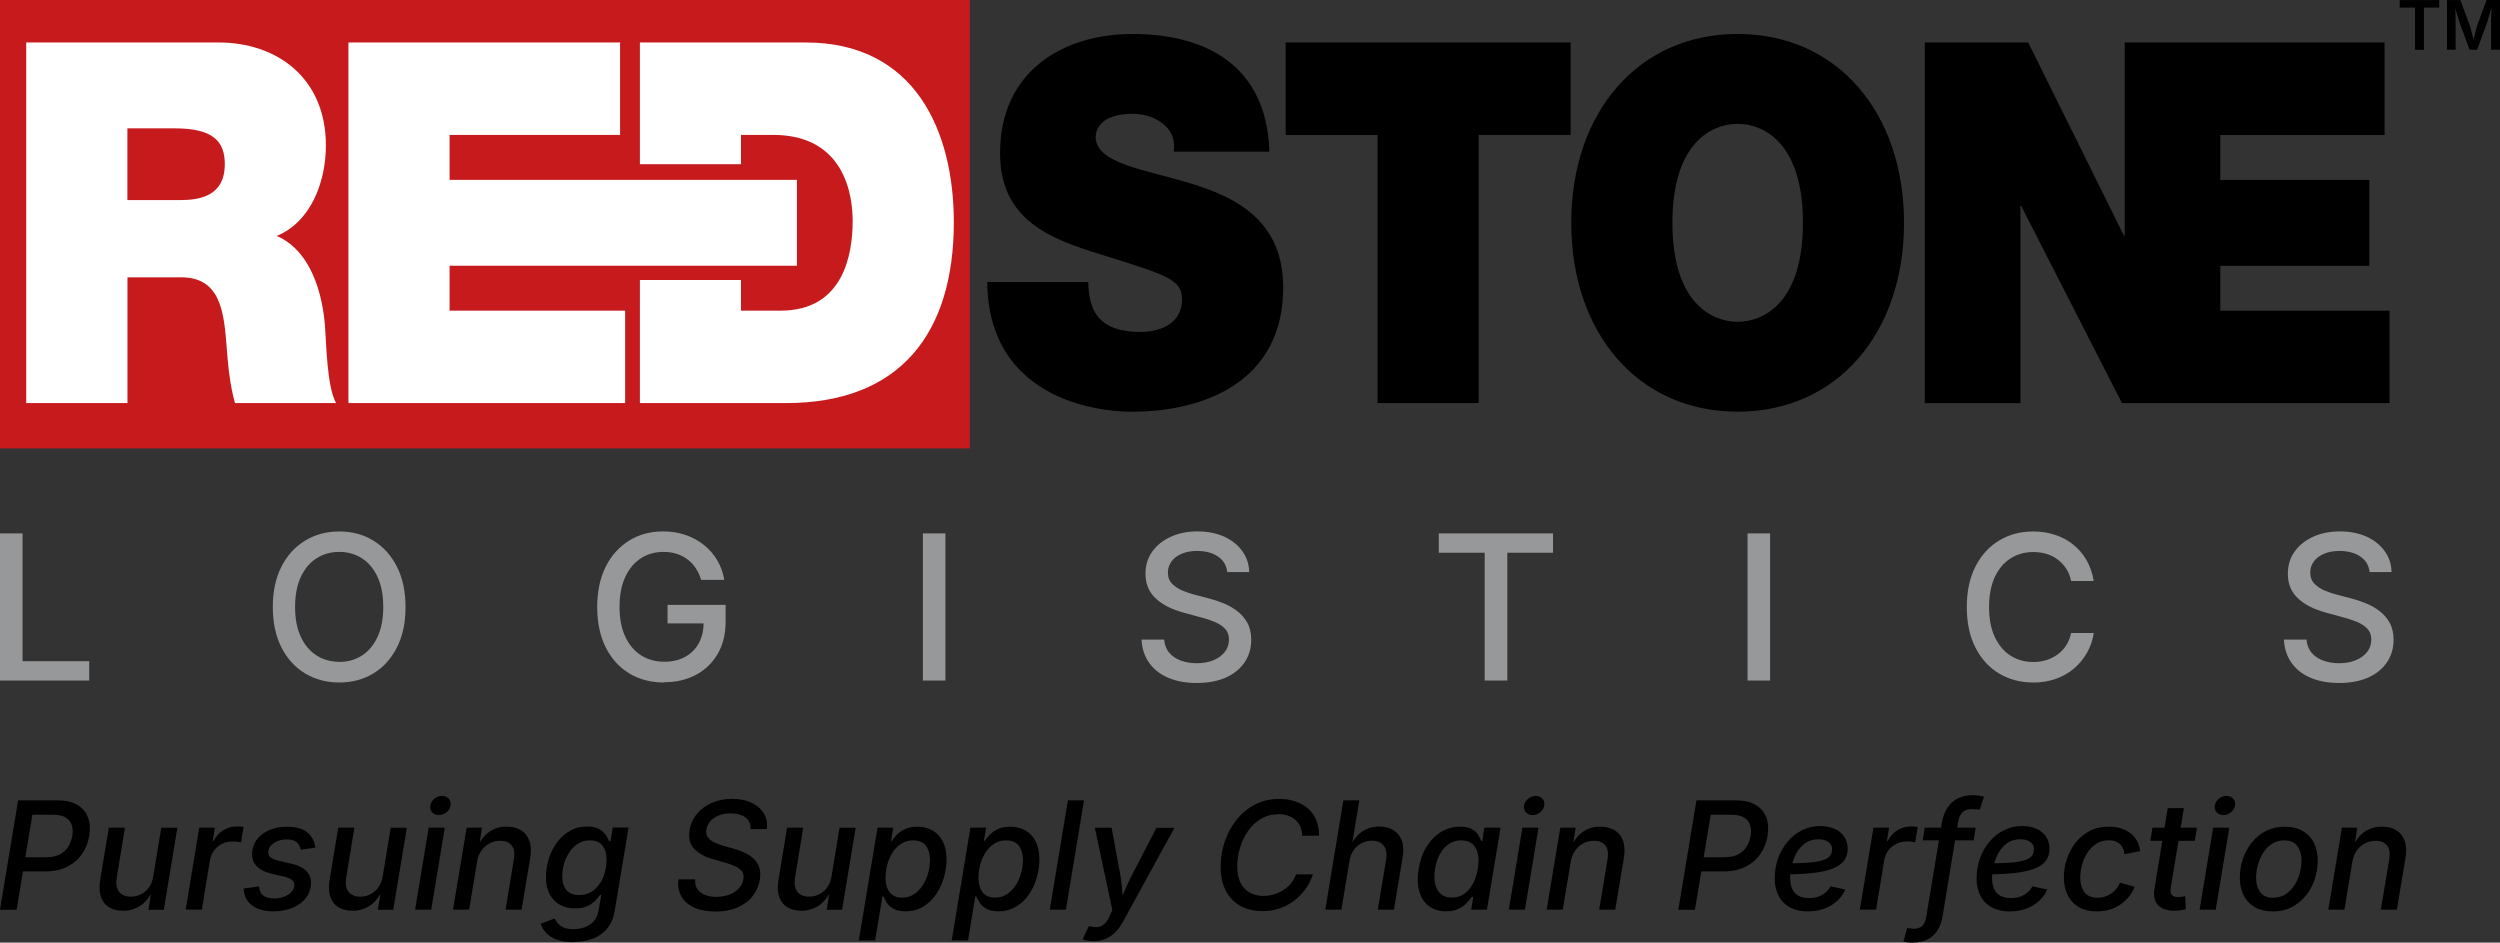 <?xml version="1.0" encoding="UTF-8"?>
<svg xmlns="http://www.w3.org/2000/svg" viewbox="0 0 366 138" width="366" height="138">
  <rect width="100%" height="100%" fill="#333333" stroke="none"/>
  <defs></defs>
  <g transform="matrix(1,0,0,1,0,0)">
    <g>
      <g>
        <g transform="matrix(1,0,0,1,-776,-469.6)">
          <path d="M1.97,1.1C1.97,1.1 143.96,1.1 143.96,1.1 C143.96,1.1 143.96,66.75 143.96,66.75 C143.96,66.75 1.97,66.75 1.97,66.75 C1.97,66.75 1.97,1.1 1.97,1.1 Z" transform="matrix(1,0,0,1,774.03,468.5)" fill="#c61a1d"></path>
          <path d="M161.29,42.37C161.29,43.7 161.49,44.88 161.83,45.85 C162.91,49.03 166.14,49.7 168.9,49.7 C171.32,49.7 175.02,48.81 175.02,44.89 C175.02,42.15 172.93,41.41 164.66,38.83 C157.06,36.46 148.38,34.17 148.38,23.52 C148.38,11.32 157.87,6.07 167.76,6.07 C178.19,6.07 187.41,10.43 187.81,23.3 C187.81,23.3 173.81,23.3 173.81,23.3 C174.08,21.3 173.27,19.97 172.06,19.09 C170.85,18.13 169.17,17.76 167.69,17.76 C165.67,17.76 162.37,18.35 162.37,21.31 C162.64,25.08 169.5,25.89 176.3,27.96 C183.1,30.03 189.83,33.51 189.83,43.19 C189.83,56.94 178.32,61.38 167.63,61.38 C162.18,61.38 146.64,59.24 146.5,42.38 C146.5,42.38 161.3,42.38 161.3,42.38 C161.3,42.38 161.29,42.37 161.29,42.37 ZM203.65,20.86C203.65,20.86 190.19,20.86 190.19,20.86 C190.19,20.86 190.19,7.32 190.19,7.32 C190.19,7.32 231.91,7.32 231.91,7.32 C231.91,7.32 231.91,20.85 231.91,20.85 C231.91,20.85 218.45,20.85 218.45,20.85 C218.45,20.85 218.45,60.11 218.45,60.11 C218.45,60.11 203.65,60.11 203.65,60.11 C203.65,60.11 203.65,20.86 203.65,20.86 C203.65,20.86 203.65,20.86 203.65,20.86 ZM256.36,6.07C270.96,6.07 280.72,17.61 280.72,33.72 C280.72,49.83 270.96,61.37 256.36,61.37 C241.76,61.37 232,49.83 232,33.72 C232,17.61 241.76,6.07 256.36,6.07 C256.36,6.07 256.36,6.07 256.36,6.07 ZM256.36,48.21C260.13,48.21 265.92,45.47 265.92,33.72 C265.92,21.97 260.13,19.23 256.36,19.23 C252.59,19.23 246.81,21.97 246.81,33.72 C246.81,45.47 252.6,48.21 256.36,48.21 C256.36,48.21 256.36,48.21 256.36,48.21 ZM327.02,46.59C327.02,46.59 327.02,40.01 327.02,40.01 C327.02,40.01 348.84,40.01 348.84,40.01 C348.84,40.01 348.84,27.44 348.84,27.44 C348.84,27.44 327.02,27.44 327.02,27.44 C327.02,27.44 327.02,20.86 327.02,20.86 C327.02,20.86 351.07,20.86 351.07,20.86 C351.07,20.86 351.07,7.32 351.07,7.32 C351.07,7.32 313.03,7.32 313.03,7.32 C313.03,7.32 313.03,35.57 313.03,35.57 C313.03,35.57 312.9,35.57 312.9,35.57 C312.9,35.57 298.9,7.32 298.9,7.32 C298.9,7.32 283.76,7.32 283.76,7.32 C283.76,7.32 283.76,60.12 283.76,60.12 C283.76,60.12 297.76,60.12 297.76,60.12 C297.76,60.12 297.76,31.28 297.76,31.28 C297.76,31.28 297.89,31.28 297.89,31.28 C297.89,31.28 312.63,60.12 312.63,60.12 C312.63,60.12 351.8,60.12 351.8,60.12 C351.8,60.12 351.8,46.59 351.8,46.59 C351.8,46.59 327.03,46.59 327.03,46.59 C327.03,46.59 327.02,46.59 327.02,46.59 Z" transform="matrix(1,0,0,1,774.03,468.5)" fill="#000000"></path>
          <path d="M5.81,7.32C5.81,7.32 34,7.32 34,7.32 C42.41,7.32 49.68,12.42 49.68,22.4 C49.68,27.87 47.39,33.64 42.48,35.64 C46.52,37.34 49.01,42.22 49.55,48.8 C49.75,51.39 49.82,57.67 51.17,60.11 C51.17,60.11 36.37,60.11 36.37,60.11 C35.63,57.45 35.36,54.71 35.16,51.98 C34.76,46.95 34.35,41.7 28.5,41.7 C28.5,41.7 20.63,41.7 20.63,41.7 C20.63,41.7 20.63,60.11 20.63,60.11 C20.63,60.11 5.81,60.11 5.81,60.11 C5.81,60.11 5.81,7.32 5.81,7.32 C5.81,7.32 5.81,7.32 5.81,7.32 ZM20.61,30.39C20.61,30.39 28.35,30.39 28.35,30.39 C31.11,30.39 34.88,29.87 34.88,25.14 C34.88,21.81 33.2,19.89 27.55,19.89 C27.55,19.89 20.62,19.89 20.62,19.89 C20.62,19.89 20.62,30.39 20.62,30.39 C20.62,30.39 20.61,30.39 20.61,30.39 ZM119.94,7.32C119.94,7.32 95.65,7.32 95.65,7.32 C95.65,7.32 95.65,25.14 95.65,25.14 C95.65,25.14 110.45,25.14 110.45,25.14 C110.45,25.14 110.45,20.85 110.45,20.85 C110.45,20.85 115.16,20.85 115.16,20.85 C125.86,20.85 126.8,30.09 126.8,33.42 C126.8,38.37 125.45,46.58 116.24,46.58 C116.24,46.58 110.45,46.58 110.45,46.58 C110.45,46.58 110.45,42.09 110.45,42.09 C110.45,42.09 95.65,42.09 95.65,42.09 C95.65,42.09 95.65,60.11 95.65,60.11 C95.65,60.11 117.05,60.11 117.05,60.11 C133.8,60.11 141.61,49.83 141.61,33.64 C141.61,20.33 135.96,7.32 119.94,7.32 C119.94,7.32 119.94,7.32 119.94,7.32 ZM52.98,7.32C52.98,7.32 92.75,7.32 92.75,7.32 C92.75,7.32 92.75,20.85 92.75,20.85 C92.75,20.85 67.79,20.85 67.79,20.85 C67.79,20.85 67.79,27.43 67.79,27.43 C67.79,27.43 118.64,27.43 118.64,27.43 C118.64,27.43 118.64,40 118.64,40 C118.64,40 67.79,40 67.79,40 C67.79,40 67.79,46.58 67.79,46.58 C67.79,46.58 93.49,46.58 93.49,46.58 C93.49,46.58 93.49,60.11 93.49,60.11 C93.49,60.11 52.98,60.11 52.98,60.11 C52.98,60.11 52.98,7.32 52.98,7.32 C52.98,7.32 52.98,7.32 52.98,7.32 Z" transform="matrix(1,0,0,1,774.03,468.5)" fill="#ffffff"></path>
          <g transform="matrix(1,0,0,1,-0.311,0)">
            <path d="M2.39,100.58C2.39,100.58 2.39,79.04 2.39,79.04 C2.39,79.04 5.69,79.04 5.69,79.04 C5.69,79.04 5.69,97.75 5.69,97.75 C5.69,97.75 15.45,97.75 15.45,97.75 C15.45,97.75 15.45,100.58 15.45,100.58 C15.45,100.58 2.39,100.58 2.39,100.58 C2.39,100.58 2.39,100.58 2.39,100.58 Z" transform="matrix(1,0,0,1,773.921,468.648)" fill="#979899"></path>
            <path d="M52.06,100.87C50.2,100.87 48.54,100.43 47.07,99.55 C45.6,98.67 44.44,97.4 43.6,95.75 C42.76,94.1 42.33,92.12 42.33,89.83 C42.33,87.54 42.75,85.55 43.6,83.9 C44.44,82.25 45.6,80.98 47.07,80.09 C48.54,79.2 50.2,78.76 52.06,78.76 C53.92,78.76 55.58,79.2 57.04,80.09 C58.5,80.98 59.65,82.25 60.49,83.9 C61.33,85.55 61.76,87.53 61.76,89.83 C61.76,92.13 61.34,94.1 60.49,95.75 C59.65,97.4 58.5,98.67 57.04,99.55 C55.58,100.43 53.92,100.87 52.06,100.87 C52.06,100.87 52.06,100.87 52.06,100.87 ZM52.06,97.86C53.28,97.86 54.38,97.55 55.35,96.94 C56.32,96.33 57.08,95.42 57.65,94.22 C58.21,93.02 58.5,91.55 58.5,89.82 C58.5,88.09 58.22,86.59 57.65,85.39 C57.09,84.19 56.32,83.28 55.35,82.67 C54.38,82.06 53.29,81.75 52.06,81.75 C50.83,81.75 49.72,82.06 48.75,82.67 C47.78,83.29 47.01,84.19 46.44,85.39 C45.88,86.59 45.59,88.06 45.59,89.81 C45.59,91.56 45.87,93.01 46.44,94.2 C47,95.4 47.77,96.3 48.75,96.92 C49.72,97.54 50.83,97.84 52.06,97.84 C52.06,97.84 52.06,97.86 52.06,97.86 Z" transform="matrix(1,0,0,1,773.921,468.648)" fill="#979899"></path>
            <path d="M99.62,100.87C97.67,100.87 95.97,100.42 94.5,99.53 C93.03,98.63 91.88,97.36 91.06,95.71 C90.24,94.06 89.82,92.1 89.82,89.83 C89.82,87.56 90.24,85.56 91.07,83.91 C91.9,82.26 93.05,80.99 94.5,80.09 C95.95,79.19 97.61,78.75 99.47,78.75 C100.63,78.75 101.71,78.92 102.72,79.26 C103.73,79.6 104.63,80.09 105.42,80.72 C106.22,81.35 106.87,82.1 107.39,82.97 C107.91,83.84 108.25,84.8 108.42,85.84 C108.42,85.84 105.04,85.84 105.04,85.84 C104.85,85.21 104.58,84.65 104.25,84.14 C103.91,83.63 103.51,83.2 103.04,82.85 C102.57,82.49 102.04,82.22 101.45,82.03 C100.86,81.84 100.21,81.75 99.51,81.75 C98.3,81.75 97.2,82.06 96.24,82.67 C95.27,83.29 94.51,84.19 93.94,85.39 C93.38,86.59 93.09,88.06 93.09,89.79 C93.09,91.52 93.37,92.99 93.94,94.18 C94.5,95.38 95.28,96.28 96.26,96.9 C97.24,97.52 98.37,97.83 99.64,97.83 C100.8,97.83 101.81,97.6 102.67,97.13 C103.53,96.66 104.2,96 104.68,95.14 C105.16,94.28 105.4,93.26 105.4,92.08 C105.4,92.08 106.25,92.22 106.25,92.22 C106.25,92.22 100.12,92.22 100.12,92.22 C100.12,92.22 100.12,89.5 100.12,89.5 C100.12,89.5 108.62,89.5 108.62,89.5 C108.62,89.5 108.62,91.97 108.62,91.97 C108.62,93.78 108.23,95.35 107.46,96.68 C106.68,98.01 105.62,99.03 104.27,99.75 C102.92,100.47 101.37,100.83 99.63,100.83 C99.63,100.83 99.62,100.87 99.62,100.87 Z" transform="matrix(1,0,0,1,773.921,468.648)" fill="#979899"></path>
            <path d="M140.8,79.04C140.8,79.04 140.8,100.58 140.8,100.58 C140.8,100.58 137.5,100.58 137.5,100.58 C137.5,100.58 137.5,79.04 137.5,79.04 C137.5,79.04 140.8,79.04 140.8,79.04 C140.8,79.04 140.8,79.04 140.8,79.04 Z" transform="matrix(1,0,0,1,773.921,468.648)" fill="#979899"></path>
            <path d="M177.59,100.94C175.98,100.94 174.58,100.68 173.4,100.17 C172.21,99.66 171.29,98.93 170.62,97.98 C169.95,97.03 169.58,95.9 169.51,94.59 C169.51,94.59 172.82,94.59 172.82,94.59 C172.89,95.37 173.14,96.02 173.58,96.53 C174.02,97.04 174.59,97.42 175.29,97.67 C175.99,97.92 176.75,98.05 177.57,98.05 C178.49,98.05 179.3,97.91 180.01,97.62 C180.72,97.33 181.28,96.93 181.69,96.41 C182.1,95.89 182.31,95.28 182.31,94.58 C182.31,93.95 182.13,93.44 181.77,93.04 C181.41,92.64 180.92,92.31 180.31,92.04 C179.7,91.78 179,91.54 178.22,91.34 C178.22,91.34 175.7,90.65 175.7,90.65 C173.94,90.18 172.56,89.48 171.57,88.55 C170.58,87.62 170.09,86.43 170.09,84.95 C170.09,83.71 170.42,82.62 171.09,81.69 C171.76,80.76 172.67,80.04 173.82,79.52 C174.97,79 176.27,78.75 177.72,78.75 C179.17,78.75 180.49,79.01 181.62,79.52 C182.74,80.04 183.62,80.74 184.27,81.64 C184.91,82.54 185.25,83.56 185.27,84.7 C185.27,84.7 182.06,84.7 182.06,84.7 C181.95,83.72 181.5,82.96 180.69,82.42 C179.89,81.88 178.87,81.61 177.65,81.61 C176.78,81.61 176.03,81.75 175.39,82.02 C174.75,82.29 174.25,82.66 173.9,83.14 C173.55,83.62 173.37,84.16 173.37,84.77 C173.37,85.45 173.58,86.01 174,86.43 C174.42,86.85 174.93,87.18 175.53,87.43 C176.13,87.68 176.71,87.87 177.26,88.01 C177.26,88.01 179.36,88.56 179.36,88.56 C180.04,88.73 180.75,88.97 181.48,89.26 C182.21,89.55 182.88,89.93 183.5,90.4 C184.12,90.87 184.62,91.45 185,92.13 C185.38,92.82 185.57,93.65 185.57,94.62 C185.57,95.83 185.26,96.92 184.63,97.87 C184,98.82 183.1,99.57 181.91,100.12 C180.72,100.66 179.28,100.94 177.6,100.94 C177.6,100.94 177.59,100.94 177.59,100.94 Z" transform="matrix(1,0,0,1,773.921,468.648)" fill="#979899"></path>
            <path d="M213.03,81.87C213.03,81.87 213.03,79.04 213.03,79.04 C213.03,79.04 229.75,79.04 229.75,79.04 C229.75,79.04 229.75,81.87 229.75,81.87 C229.75,81.87 223.06,81.87 223.06,81.87 C223.06,81.87 223.06,100.58 223.06,100.58 C223.06,100.58 219.75,100.58 219.75,100.58 C219.75,100.58 219.75,81.87 219.75,81.87 C219.75,81.87 213.03,81.87 213.03,81.87 C213.03,81.87 213.03,81.87 213.03,81.87 Z" transform="matrix(1,0,0,1,773.921,468.648)" fill="#979899"></path>
            <path d="M261.53,79.04C261.53,79.04 261.53,100.58 261.53,100.58 C261.53,100.58 258.23,100.58 258.23,100.58 C258.23,100.58 258.23,79.04 258.23,79.04 C258.23,79.04 261.53,79.04 261.53,79.04 C261.53,79.04 261.53,79.04 261.53,79.04 Z" transform="matrix(1,0,0,1,773.921,468.648)" fill="#979899"></path>
            <path d="M300.04,100.87C298.18,100.87 296.52,100.43 295.05,99.55 C293.58,98.67 292.43,97.4 291.59,95.75 C290.75,94.1 290.33,92.12 290.33,89.83 C290.33,87.54 290.75,85.55 291.59,83.9 C292.43,82.25 293.58,80.98 295.05,80.09 C296.51,79.2 298.18,78.76 300.04,78.76 C301.18,78.76 302.24,78.92 303.24,79.25 C304.24,79.58 305.13,80.05 305.91,80.68 C306.7,81.31 307.35,82.07 307.86,82.96 C308.37,83.85 308.73,84.87 308.91,86.01 C308.91,86.01 305.6,86.01 305.6,86.01 C305.46,85.33 305.23,84.72 304.88,84.2 C304.53,83.68 304.12,83.23 303.63,82.86 C303.14,82.49 302.59,82.22 301.98,82.04 C301.37,81.86 300.73,81.77 300.06,81.77 C298.83,81.77 297.72,82.08 296.74,82.7 C295.76,83.32 294.99,84.23 294.43,85.43 C293.87,86.63 293.59,88.1 293.59,89.83 C293.59,91.56 293.87,93.03 294.44,94.23 C295.01,95.43 295.78,96.34 296.75,96.95 C297.72,97.56 298.82,97.87 300.05,97.87 C300.72,97.87 301.36,97.78 301.97,97.59 C302.57,97.4 303.12,97.13 303.62,96.77 C304.12,96.41 304.54,95.96 304.88,95.43 C305.22,94.9 305.46,94.3 305.6,93.62 C305.6,93.62 308.92,93.62 308.92,93.62 C308.76,94.68 308.42,95.65 307.92,96.53 C307.42,97.41 306.78,98.18 306,98.84 C305.22,99.5 304.33,100 303.32,100.35 C302.31,100.7 301.22,100.88 300.03,100.88 C300.03,100.88 300.04,100.87 300.04,100.87 Z" transform="matrix(1,0,0,1,773.921,468.648)" fill="#979899"></path>
            <path d="M344.83,100.94C343.22,100.94 341.82,100.68 340.64,100.17 C339.45,99.66 338.53,98.93 337.86,97.98 C337.19,97.03 336.82,95.9 336.75,94.59 C336.75,94.59 340.06,94.59 340.06,94.59 C340.13,95.37 340.38,96.02 340.82,96.53 C341.26,97.04 341.83,97.42 342.53,97.67 C343.23,97.92 343.99,98.05 344.81,98.05 C345.73,98.05 346.54,97.91 347.25,97.62 C347.96,97.33 348.52,96.93 348.93,96.41 C349.34,95.89 349.55,95.28 349.55,94.58 C349.55,93.95 349.37,93.44 349.01,93.04 C348.65,92.64 348.16,92.31 347.55,92.04 C346.94,91.78 346.24,91.54 345.46,91.34 C345.46,91.34 342.94,90.65 342.94,90.65 C341.18,90.18 339.8,89.48 338.81,88.55 C337.82,87.62 337.33,86.43 337.33,84.95 C337.33,83.71 337.66,82.62 338.33,81.69 C339,80.76 339.91,80.04 341.06,79.52 C342.21,79 343.51,78.75 344.96,78.75 C346.41,78.75 347.73,79.01 348.86,79.52 C349.98,80.04 350.86,80.74 351.51,81.64 C352.15,82.54 352.49,83.56 352.51,84.7 C352.51,84.7 349.3,84.7 349.3,84.7 C349.19,83.72 348.74,82.96 347.93,82.42 C347.13,81.88 346.11,81.61 344.89,81.61 C344.02,81.61 343.27,81.75 342.63,82.02 C341.99,82.29 341.49,82.66 341.14,83.14 C340.79,83.62 340.61,84.16 340.61,84.77 C340.61,85.45 340.82,86.01 341.24,86.43 C341.66,86.85 342.17,87.18 342.77,87.43 C343.37,87.68 343.95,87.87 344.5,88.01 C344.5,88.01 346.6,88.56 346.6,88.56 C347.28,88.73 347.99,88.97 348.72,89.26 C349.45,89.55 350.12,89.93 350.74,90.4 C351.36,90.87 351.86,91.45 352.24,92.13 C352.62,92.82 352.81,93.65 352.81,94.62 C352.81,95.83 352.5,96.92 351.87,97.87 C351.24,98.82 350.34,99.57 349.15,100.12 C347.96,100.66 346.52,100.94 344.83,100.94 C344.83,100.94 344.83,100.94 344.83,100.94 Z" transform="matrix(1,0,0,1,773.921,468.648)" fill="#979899"></path>
          </g>
          <g transform="matrix(1,0,0,1,1.269,-0.048)">
            <path d="M0.81,134.18C0.81,134.18 3.46,118.17 3.46,118.17 C3.46,118.17 9.19,118.17 9.19,118.17 C10.41,118.17 11.4,118.4 12.15,118.85 C12.9,119.3 13.41,119.92 13.7,120.7 C13.98,121.48 14.04,122.37 13.88,123.35 C13.72,124.34 13.37,125.23 12.83,126.01 C12.29,126.79 11.57,127.42 10.67,127.88 C9.77,128.34 8.7,128.57 7.46,128.57 C7.46,128.57 3.54,128.57 3.54,128.57 C3.54,128.57 3.88,126.5 3.88,126.5 C3.88,126.5 7.55,126.5 7.55,126.5 C8.35,126.5 9.02,126.36 9.55,126.09 C10.08,125.81 10.5,125.44 10.8,124.96 C11.1,124.48 11.3,123.95 11.39,123.37 C11.49,122.78 11.47,122.25 11.31,121.78 C11.15,121.31 10.86,120.95 10.42,120.68 C9.98,120.41 9.35,120.28 8.55,120.28 C8.55,120.28 5.55,120.28 5.55,120.28 C5.55,120.28 3.24,134.19 3.24,134.19 C3.24,134.19 0.81,134.19 0.81,134.19 C0.81,134.19 0.81,134.18 0.81,134.18 Z" transform="matrix(1,0,0,1,773.921,468.648)" fill="#000000"></path>
            <path d="M18.82,134.33C18.01,134.33 17.33,134.16 16.77,133.82 C16.21,133.48 15.82,132.97 15.58,132.3 C15.35,131.63 15.31,130.79 15.48,129.8 C15.48,129.8 16.74,122.17 16.74,122.17 C16.74,122.17 19.1,122.17 19.1,122.17 C19.1,122.17 17.9,129.51 17.9,129.51 C17.76,130.37 17.87,131.04 18.23,131.53 C18.6,132.02 19.17,132.27 19.96,132.27 C20.49,132.27 20.98,132.16 21.44,131.93 C21.9,131.7 22.29,131.36 22.61,130.92 C22.93,130.48 23.15,129.93 23.25,129.29 C23.25,129.29 24.42,122.18 24.42,122.18 C24.42,122.18 26.78,122.18 26.78,122.18 C26.78,122.18 24.79,134.19 24.79,134.19 C24.79,134.19 22.54,134.19 22.54,134.19 C22.54,134.19 23.01,131.25 23.01,131.25 C23.01,131.25 23.25,131.25 23.25,131.25 C22.72,132.34 22.08,133.13 21.33,133.61 C20.58,134.1 19.74,134.34 18.82,134.34 C18.82,134.34 18.82,134.33 18.82,134.33 Z" transform="matrix(1,0,0,1,773.921,468.648)" fill="#000000"></path>
            <path d="M27.99,134.18C27.99,134.18 29.98,122.17 29.98,122.17 C29.98,122.17 32.27,122.17 32.27,122.17 C32.27,122.17 31.96,124.1 31.96,124.1 C31.96,124.1 32.09,124.1 32.09,124.1 C32.41,123.44 32.88,122.93 33.5,122.55 C34.12,122.17 34.77,121.99 35.48,121.99 C35.63,121.99 35.8,121.99 35.99,122.01 C36.18,122.02 36.34,122.04 36.47,122.06 C36.47,122.06 36.09,124.32 36.09,124.32 C35.98,124.29 35.81,124.26 35.57,124.23 C35.33,124.2 35.1,124.19 34.87,124.19 C34.32,124.19 33.81,124.3 33.34,124.53 C32.87,124.76 32.48,125.08 32.17,125.48 C31.86,125.88 31.66,126.35 31.56,126.88 C31.56,126.88 30.36,134.17 30.36,134.17 C30.36,134.17 28,134.17 28,134.17 C28,134.17 27.99,134.18 27.99,134.18 Z" transform="matrix(1,0,0,1,773.921,468.648)" fill="#000000"></path>
            <path d="M40.89,134.43C40.03,134.43 39.28,134.31 38.65,134.06 C38.01,133.81 37.51,133.46 37.14,133 C36.77,132.54 36.56,131.98 36.5,131.32 C36.5,131.28 36.49,131.24 36.48,131.2 C36.48,131.16 36.48,131.12 36.48,131.08 C36.48,131.08 38.73,130.77 38.73,130.77 C38.79,131.4 39,131.85 39.38,132.12 C39.76,132.39 40.28,132.53 40.96,132.53 C41.48,132.53 41.94,132.45 42.37,132.29 C42.79,132.13 43.14,131.92 43.41,131.66 C43.68,131.4 43.84,131.1 43.89,130.76 C43.93,130.42 43.85,130.13 43.63,129.9 C43.41,129.67 43.03,129.49 42.5,129.36 C42.5,129.36 40.56,128.91 40.56,128.91 C39.51,128.66 38.76,128.25 38.28,127.69 C37.81,127.13 37.63,126.42 37.75,125.56 C37.84,124.84 38.13,124.21 38.6,123.68 C39.07,123.15 39.68,122.74 40.41,122.46 C41.15,122.17 41.95,122.03 42.83,122.03 C44.07,122.03 45.02,122.28 45.68,122.78 C46.34,123.28 46.75,123.93 46.91,124.72 C46.93,124.78 46.95,124.84 46.96,124.9 C46.97,124.96 46.98,125.03 46.98,125.09 C46.98,125.09 44.84,125.4 44.84,125.4 C44.76,124.98 44.57,124.62 44.28,124.33 C43.98,124.04 43.49,123.89 42.8,123.89 C42.36,123.89 41.94,123.96 41.54,124.1 C41.15,124.24 40.82,124.44 40.56,124.7 C40.3,124.95 40.15,125.25 40.1,125.59 C40.04,125.96 40.13,126.26 40.37,126.48 C40.61,126.7 41.03,126.88 41.65,127.03 C41.65,127.03 43.51,127.46 43.51,127.46 C44.56,127.7 45.31,128.1 45.78,128.65 C46.25,129.2 46.43,129.9 46.31,130.73 C46.24,131.28 46.05,131.78 45.75,132.24 C45.45,132.7 45.05,133.09 44.56,133.41 C44.07,133.74 43.51,133.99 42.89,134.16 C42.27,134.33 41.6,134.42 40.89,134.42 C40.89,134.42 40.89,134.43 40.89,134.43 Z" transform="matrix(1,0,0,1,773.921,468.648)" fill="#000000"></path>
            <path d="M52.41,134.33C51.6,134.33 50.92,134.16 50.36,133.82 C49.8,133.48 49.41,132.97 49.17,132.3 C48.94,131.63 48.9,130.79 49.07,129.8 C49.07,129.8 50.33,122.17 50.33,122.17 C50.33,122.17 52.69,122.17 52.69,122.17 C52.69,122.17 51.49,129.51 51.49,129.51 C51.35,130.37 51.46,131.04 51.82,131.53 C52.19,132.02 52.76,132.27 53.55,132.27 C54.08,132.27 54.57,132.16 55.03,131.93 C55.49,131.7 55.88,131.36 56.2,130.92 C56.52,130.48 56.74,129.93 56.84,129.29 C56.84,129.29 58.01,122.18 58.01,122.18 C58.01,122.18 60.37,122.18 60.37,122.18 C60.37,122.18 58.38,134.19 58.38,134.19 C58.38,134.19 56.13,134.19 56.13,134.19 C56.13,134.19 56.6,131.25 56.6,131.25 C56.6,131.25 56.84,131.25 56.84,131.25 C56.31,132.34 55.67,133.13 54.92,133.61 C54.17,134.1 53.33,134.34 52.41,134.34 C52.41,134.34 52.41,134.33 52.41,134.33 Z" transform="matrix(1,0,0,1,773.921,468.648)" fill="#000000"></path>
            <path d="M61.58,134.18C61.58,134.18 63.57,122.17 63.57,122.17 C63.57,122.17 65.93,122.17 65.93,122.17 C65.93,122.17 63.94,134.18 63.94,134.18 C63.94,134.18 61.58,134.18 61.58,134.18 C61.58,134.18 61.58,134.18 61.58,134.18 ZM65.06,120.33C64.65,120.33 64.33,120.19 64.08,119.92 C63.84,119.65 63.75,119.32 63.81,118.93 C63.87,118.54 64.08,118.2 64.41,117.93 C64.74,117.66 65.12,117.52 65.52,117.52 C65.92,117.52 66.26,117.66 66.5,117.93 C66.74,118.2 66.84,118.54 66.77,118.93 C66.71,119.32 66.5,119.65 66.17,119.92 C65.84,120.19 65.46,120.33 65.05,120.33 C65.05,120.33 65.06,120.33 65.06,120.33 Z" transform="matrix(1,0,0,1,773.921,468.648)" fill="#000000"></path>
            <path d="M70.66,127.14C70.66,127.14 69.49,134.18 69.49,134.18 C69.49,134.18 67.13,134.18 67.13,134.18 C67.13,134.18 69.13,122.17 69.13,122.17 C69.13,122.17 71.37,122.17 71.37,122.17 C71.37,122.17 70.92,125.11 70.92,125.11 C70.92,125.11 70.66,125.02 70.66,125.02 C71.18,123.97 71.79,123.2 72.51,122.73 C73.23,122.25 74.05,122.02 74.97,122.02 C75.81,122.02 76.51,122.2 77.09,122.55 C77.67,122.91 78.08,123.42 78.32,124.11 C78.56,124.79 78.6,125.63 78.43,126.63 C78.43,126.63 77.17,134.18 77.17,134.18 C77.17,134.18 74.82,134.18 74.82,134.18 C74.82,134.18 76.05,126.77 76.05,126.77 C76.19,125.89 76.08,125.22 75.72,124.77 C75.35,124.32 74.8,124.09 74.04,124.09 C73.49,124.09 72.98,124.21 72.5,124.46 C72.02,124.71 71.62,125.05 71.3,125.51 C70.97,125.97 70.76,126.52 70.65,127.15 C70.65,127.15 70.66,127.14 70.66,127.14 Z" transform="matrix(1,0,0,1,773.921,468.648)" fill="#000000"></path>
            <path d="M84.73,138.93C83.77,138.93 82.96,138.81 82.31,138.55 C81.65,138.3 81.14,137.97 80.75,137.56 C80.37,137.15 80.11,136.71 79.97,136.24 C79.97,136.24 82.01,135.46 82.01,135.46 C82.11,135.67 82.26,135.9 82.45,136.15 C82.64,136.39 82.92,136.6 83.28,136.77 C83.64,136.94 84.14,137.03 84.77,137.03 C85.72,137.03 86.52,136.8 87.2,136.34 C87.87,135.88 88.29,135.19 88.45,134.27 C88.45,134.27 88.84,132 88.84,132 C88.84,132 88.63,132.04 88.63,132.04 C88.44,132.3 88.2,132.59 87.91,132.89 C87.61,133.19 87.23,133.45 86.77,133.67 C86.31,133.89 85.72,133.99 85.01,133.99 C84.18,133.99 83.44,133.82 82.8,133.47 C82.16,133.12 81.65,132.61 81.29,131.93 C80.92,131.25 80.74,130.42 80.74,129.43 C80.74,128.52 80.88,127.63 81.15,126.74 C81.42,125.85 81.82,125.06 82.34,124.35 C82.86,123.64 83.49,123.07 84.24,122.64 C84.98,122.21 85.82,122 86.76,122 C87.33,122 87.81,122.08 88.19,122.23 C88.57,122.38 88.88,122.58 89.12,122.81 C89.36,123.04 89.55,123.28 89.68,123.53 C89.81,123.78 89.91,123.99 89.99,124.17 C89.99,124.17 90.19,124.13 90.19,124.13 C90.19,124.13 90.52,122.15 90.52,122.15 C90.52,122.15 92.83,122.15 92.83,122.15 C92.83,122.15 90.79,134.41 90.79,134.41 C90.61,135.46 90.24,136.32 89.67,136.98 C89.1,137.64 88.39,138.13 87.54,138.44 C86.69,138.76 85.76,138.91 84.75,138.91 C84.75,138.91 84.73,138.93 84.73,138.93 ZM85.58,132.03C86.27,132.03 86.86,131.88 87.37,131.57 C87.88,131.26 88.29,130.85 88.63,130.35 C88.97,129.85 89.21,129.28 89.37,128.67 C89.53,128.06 89.61,127.44 89.61,126.83 C89.61,125.98 89.41,125.3 89.01,124.79 C88.61,124.29 88.01,124.03 87.19,124.03 C86.55,124.03 85.97,124.19 85.46,124.5 C84.95,124.81 84.52,125.22 84.18,125.74 C83.83,126.26 83.57,126.82 83.39,127.45 C83.21,128.07 83.12,128.7 83.12,129.32 C83.12,130.15 83.32,130.81 83.73,131.3 C84.14,131.79 84.76,132.04 85.59,132.04 C85.59,132.04 85.58,132.03 85.58,132.03 Z" transform="matrix(1,0,0,1,773.921,468.648)" fill="#000000"></path>
            <path d="M105.54,134.45C104.35,134.45 103.33,134.26 102.48,133.88 C101.63,133.5 100.99,132.96 100.58,132.25 C100.16,131.54 100.01,130.7 100.13,129.73 C100.13,129.73 102.59,129.73 102.59,129.73 C102.54,130.31 102.65,130.79 102.91,131.17 C103.17,131.55 103.55,131.83 104.04,132.02 C104.53,132.21 105.08,132.3 105.69,132.3 C106.37,132.3 106.99,132.19 107.56,131.98 C108.13,131.77 108.59,131.47 108.96,131.08 C109.33,130.69 109.56,130.24 109.64,129.72 C109.72,129.25 109.65,128.88 109.44,128.58 C109.23,128.29 108.91,128.04 108.48,127.84 C108.06,127.64 107.57,127.46 107.01,127.31 C107.01,127.31 105.21,126.79 105.21,126.79 C104.03,126.46 103.11,125.96 102.46,125.29 C101.81,124.62 101.57,123.72 101.76,122.58 C101.9,121.66 102.26,120.85 102.84,120.15 C103.42,119.45 104.16,118.91 105.05,118.53 C105.94,118.14 106.93,117.95 108.01,117.95 C109.09,117.95 110.03,118.14 110.83,118.52 C111.63,118.9 112.23,119.42 112.64,120.09 C113.04,120.76 113.19,121.52 113.06,122.38 C113.06,122.38 110.69,122.38 110.69,122.38 C110.73,121.65 110.48,121.08 109.95,120.68 C109.42,120.28 108.7,120.08 107.78,120.08 C107.14,120.08 106.56,120.18 106.05,120.38 C105.54,120.58 105.13,120.86 104.82,121.21 C104.51,121.56 104.31,121.96 104.23,122.41 C104.14,122.91 104.23,123.32 104.48,123.63 C104.73,123.95 105.07,124.19 105.49,124.38 C105.91,124.56 106.32,124.71 106.72,124.83 C106.72,124.83 108.19,125.24 108.19,125.24 C108.67,125.37 109.16,125.54 109.66,125.76 C110.16,125.97 110.62,126.26 111.02,126.6 C111.43,126.95 111.73,127.38 111.93,127.89 C112.13,128.4 112.17,129.02 112.06,129.75 C111.91,130.65 111.56,131.46 111.01,132.17 C110.46,132.88 109.72,133.44 108.81,133.84 C107.89,134.24 106.81,134.45 105.55,134.45 C105.55,134.45 105.54,134.45 105.54,134.45 Z" transform="matrix(1,0,0,1,773.921,468.648)" fill="#000000"></path>
            <path d="M118.12,134.33C117.31,134.33 116.63,134.16 116.07,133.82 C115.51,133.48 115.12,132.97 114.88,132.3 C114.65,131.63 114.61,130.79 114.78,129.8 C114.78,129.8 116.04,122.17 116.04,122.17 C116.04,122.17 118.4,122.17 118.4,122.17 C118.4,122.17 117.2,129.51 117.2,129.51 C117.06,130.37 117.17,131.04 117.53,131.53 C117.9,132.02 118.47,132.27 119.26,132.27 C119.79,132.27 120.28,132.16 120.74,131.93 C121.2,131.7 121.59,131.36 121.91,130.92 C122.23,130.48 122.45,129.93 122.55,129.29 C122.55,129.29 123.72,122.18 123.72,122.18 C123.72,122.18 126.08,122.18 126.08,122.18 C126.08,122.18 124.09,134.19 124.09,134.19 C124.09,134.19 121.84,134.19 121.84,134.19 C121.84,134.19 122.31,131.25 122.31,131.25 C122.31,131.25 122.55,131.25 122.55,131.25 C122.02,132.34 121.38,133.13 120.63,133.61 C119.88,134.1 119.04,134.34 118.12,134.34 C118.12,134.34 118.12,134.33 118.12,134.33 Z" transform="matrix(1,0,0,1,773.921,468.648)" fill="#000000"></path>
            <path d="M126.54,138.67C126.54,138.67 129.28,122.17 129.28,122.17 C129.28,122.17 131.58,122.17 131.58,122.17 C131.58,122.17 131.25,124.13 131.25,124.13 C131.25,124.13 131.35,124.13 131.35,124.13 C131.53,123.86 131.77,123.56 132.09,123.23 C132.41,122.9 132.8,122.62 133.3,122.38 C133.79,122.14 134.4,122.03 135.13,122.03 C135.98,122.03 136.73,122.22 137.36,122.59 C138,122.97 138.49,123.51 138.85,124.22 C139.2,124.93 139.38,125.79 139.38,126.8 C139.38,127.71 139.25,128.62 138.98,129.52 C138.72,130.42 138.33,131.24 137.82,131.98 C137.31,132.72 136.68,133.31 135.94,133.75 C135.2,134.19 134.33,134.42 133.37,134.42 C132.62,134.42 132.03,134.29 131.59,134.03 C131.15,133.77 130.83,133.47 130.62,133.13 C130.41,132.79 130.25,132.49 130.16,132.24 C130.16,132.24 129.99,132.24 129.99,132.24 C129.99,132.24 128.93,138.67 128.93,138.67 C128.93,138.67 126.57,138.67 126.57,138.67 C126.57,138.67 126.54,138.67 126.54,138.67 ZM132.86,132.41C133.54,132.41 134.13,132.24 134.64,131.9 C135.15,131.56 135.58,131.12 135.92,130.57 C136.27,130.02 136.53,129.43 136.7,128.78 C136.87,128.13 136.96,127.51 136.96,126.9 C136.96,126.06 136.76,125.37 136.37,124.83 C135.98,124.3 135.36,124.03 134.52,124.03 C133.85,124.03 133.26,124.19 132.75,124.52 C132.25,124.85 131.82,125.27 131.48,125.81 C131.14,126.34 130.88,126.93 130.71,127.58 C130.54,128.23 130.45,128.87 130.45,129.52 C130.45,130.4 130.65,131.1 131.05,131.63 C131.45,132.15 132.05,132.41 132.84,132.41 C132.84,132.41 132.86,132.41 132.86,132.41 Z" transform="matrix(1,0,0,1,773.921,468.648)" fill="#000000"></path>
            <path d="M140.14,138.67C140.14,138.67 142.88,122.17 142.88,122.17 C142.88,122.17 145.18,122.17 145.18,122.17 C145.18,122.17 144.85,124.13 144.85,124.13 C144.85,124.13 144.95,124.13 144.95,124.13 C145.13,123.86 145.37,123.56 145.69,123.23 C146.01,122.9 146.4,122.62 146.9,122.38 C147.39,122.14 148,122.03 148.73,122.03 C149.58,122.03 150.33,122.22 150.96,122.59 C151.6,122.97 152.09,123.51 152.45,124.22 C152.8,124.93 152.98,125.79 152.98,126.8 C152.98,127.71 152.85,128.62 152.58,129.52 C152.32,130.42 151.93,131.24 151.42,131.98 C150.91,132.72 150.28,133.31 149.54,133.75 C148.8,134.19 147.93,134.42 146.97,134.42 C146.22,134.42 145.63,134.29 145.19,134.03 C144.75,133.77 144.43,133.47 144.22,133.13 C144.01,132.79 143.85,132.49 143.76,132.24 C143.76,132.24 143.59,132.24 143.59,132.24 C143.59,132.24 142.53,138.67 142.53,138.67 C142.53,138.67 140.17,138.67 140.17,138.67 C140.17,138.67 140.14,138.67 140.14,138.67 ZM146.47,132.41C147.15,132.41 147.74,132.24 148.25,131.9 C148.76,131.56 149.19,131.12 149.53,130.57 C149.88,130.02 150.14,129.43 150.31,128.78 C150.48,128.13 150.57,127.51 150.57,126.9 C150.57,126.06 150.37,125.37 149.98,124.83 C149.59,124.3 148.97,124.03 148.13,124.03 C147.46,124.03 146.87,124.19 146.36,124.52 C145.86,124.85 145.43,125.27 145.09,125.81 C144.75,126.34 144.49,126.93 144.32,127.58 C144.15,128.23 144.06,128.87 144.06,129.52 C144.06,130.4 144.26,131.1 144.66,131.63 C145.06,132.15 145.66,132.41 146.45,132.41 C146.45,132.41 146.47,132.41 146.47,132.41 Z" transform="matrix(1,0,0,1,773.921,468.648)" fill="#000000"></path>
            <path d="M159.51,118.17C159.51,118.17 156.86,134.18 156.86,134.18 C156.86,134.18 154.5,134.18 154.5,134.18 C154.5,134.18 157.15,118.17 157.15,118.17 C157.15,118.17 159.51,118.17 159.51,118.17 C159.51,118.17 159.51,118.17 159.51,118.17 Z" transform="matrix(1,0,0,1,773.921,468.648)" fill="#000000"></path>
            <path d="M159.32,138.5C159.32,138.5 160.21,136.58 160.21,136.58 C160.21,136.58 160.46,136.63 160.46,136.63 C160.87,136.73 161.24,136.76 161.58,136.71 C161.92,136.66 162.22,136.51 162.5,136.26 C162.78,136.01 163.03,135.63 163.26,135.12 C163.26,135.12 163.66,134.24 163.66,134.24 C163.66,134.24 161.09,122.18 161.09,122.18 C161.09,122.18 163.55,122.18 163.55,122.18 C163.55,122.18 164.81,129 164.81,129 C164.95,129.76 165.04,130.51 165.09,131.27 C165.14,132.02 165.21,132.77 165.29,133.52 C165.29,133.52 164.56,133.52 164.56,133.52 C164.89,132.77 165.21,132.02 165.52,131.27 C165.83,130.52 166.18,129.76 166.58,129.01 C166.58,129.01 170.12,122.19 170.12,122.19 C170.12,122.19 172.75,122.19 172.75,122.19 C172.75,122.19 165.26,135.86 165.26,135.86 C164.92,136.5 164.53,137.03 164.1,137.47 C163.67,137.9 163.19,138.23 162.67,138.45 C162.15,138.67 161.56,138.78 160.91,138.78 C160.56,138.78 160.24,138.75 159.95,138.7 C159.66,138.65 159.45,138.59 159.32,138.52 C159.32,138.52 159.32,138.5 159.32,138.5 Z" transform="matrix(1,0,0,1,773.921,468.648)" fill="#000000"></path>
            <path d="M185.64,134.39C184.41,134.39 183.33,134.13 182.41,133.62 C181.49,133.11 180.78,132.36 180.27,131.4 C179.76,130.43 179.51,129.27 179.51,127.92 C179.51,126.65 179.71,125.42 180.11,124.23 C180.51,123.04 181.08,121.97 181.83,121.03 C182.57,120.09 183.47,119.34 184.53,118.79 C185.59,118.24 186.77,117.96 188.08,117.96 C188.94,117.96 189.72,118.08 190.44,118.32 C191.15,118.56 191.77,118.91 192.3,119.37 C192.83,119.83 193.23,120.4 193.51,121.07 C193.79,121.74 193.93,122.5 193.92,123.35 C193.92,123.35 191.46,123.35 191.46,123.35 C191.45,122.85 191.35,122.4 191.18,122.01 C191,121.62 190.76,121.28 190.45,121.02 C190.14,120.75 189.78,120.55 189.37,120.41 C188.95,120.27 188.5,120.2 188.02,120.2 C187.06,120.2 186.2,120.42 185.45,120.86 C184.7,121.3 184.06,121.89 183.54,122.63 C183.02,123.37 182.62,124.2 182.35,125.11 C182.07,126.02 181.94,126.95 181.94,127.88 C181.94,128.81 182.1,129.61 182.42,130.24 C182.74,130.87 183.19,131.36 183.77,131.68 C184.35,132 185.01,132.16 185.76,132.16 C186.28,132.16 186.79,132.09 187.28,131.95 C187.77,131.81 188.23,131.61 188.66,131.34 C189.08,131.07 189.46,130.74 189.78,130.35 C190.1,129.96 190.36,129.51 190.55,129.01 C190.55,129.01 193.02,129.01 193.02,129.01 C192.76,129.8 192.4,130.52 191.92,131.17 C191.45,131.83 190.89,132.4 190.24,132.88 C189.59,133.37 188.88,133.74 188.11,134 C187.34,134.26 186.52,134.39 185.65,134.39 C185.65,134.39 185.64,134.39 185.64,134.39 Z" transform="matrix(1,0,0,1,773.921,468.648)" fill="#000000"></path>
            <path d="M198.37,127.07C198.37,127.07 197.19,134.18 197.19,134.18 C197.19,134.18 194.83,134.18 194.83,134.18 C194.83,134.18 197.48,118.17 197.48,118.17 C197.48,118.17 199.82,118.17 199.82,118.17 C199.82,118.17 198.67,125.11 198.67,125.11 C198.67,125.11 198.36,125.11 198.36,125.11 C198.72,124.38 199.11,123.79 199.55,123.33 C199.98,122.87 200.46,122.54 200.99,122.33 C201.52,122.12 202.09,122.01 202.7,122.01 C203.52,122.01 204.21,122.18 204.79,122.53 C205.37,122.88 205.78,123.38 206.03,124.05 C206.28,124.72 206.32,125.55 206.15,126.55 C206.15,126.55 204.88,134.18 204.88,134.18 C204.88,134.18 202.52,134.18 202.52,134.18 C202.52,134.18 203.74,126.84 203.74,126.84 C203.88,125.97 203.76,125.29 203.39,124.8 C203.01,124.32 202.43,124.08 201.65,124.08 C201.13,124.08 200.64,124.2 200.17,124.43 C199.71,124.66 199.32,125 199,125.44 C198.68,125.88 198.47,126.42 198.37,127.07 C198.37,127.07 198.37,127.07 198.37,127.07 Z" transform="matrix(1,0,0,1,773.921,468.648)" fill="#000000"></path>
            <path d="M212.49,134.42C211.52,134.42 210.69,134.17 210.02,133.67 C209.35,133.17 208.87,132.45 208.6,131.53 C208.32,130.6 208.29,129.49 208.5,128.2 C208.72,126.89 209.13,125.78 209.72,124.86 C210.31,123.94 211.02,123.24 211.86,122.75 C212.7,122.26 213.6,122.02 214.56,122.02 C215.3,122.02 215.88,122.14 216.3,122.39 C216.72,122.63 217.02,122.92 217.22,123.25 C217.42,123.58 217.57,123.87 217.66,124.13 C217.66,124.13 217.81,124.13 217.81,124.13 C217.81,124.13 218.12,122.17 218.12,122.17 C218.12,122.17 220.49,122.17 220.49,122.17 C220.49,122.17 218.5,134.18 218.5,134.18 C218.5,134.18 216.19,134.18 216.19,134.18 C216.19,134.18 216.49,132.3 216.49,132.3 C216.49,132.3 216.29,132.3 216.29,132.3 C216.1,132.56 215.85,132.86 215.53,133.2 C215.21,133.53 214.81,133.82 214.31,134.06 C213.82,134.3 213.21,134.42 212.48,134.42 C212.48,134.42 212.49,134.42 212.49,134.42 ZM213.36,132.41C214.03,132.41 214.63,132.23 215.15,131.87 C215.67,131.51 216.1,131.01 216.45,130.38 C216.8,129.75 217.03,129.01 217.16,128.18 C217.3,127.35 217.31,126.62 217.17,126 C217.03,125.38 216.76,124.89 216.36,124.55 C215.96,124.21 215.42,124.03 214.74,124.03 C214.06,124.03 213.43,124.21 212.9,124.58 C212.37,124.95 211.94,125.44 211.6,126.07 C211.26,126.69 211.03,127.4 210.9,128.18 C210.77,128.97 210.77,129.69 210.9,130.33 C211.03,130.97 211.3,131.48 211.71,131.85 C212.12,132.22 212.67,132.41 213.35,132.41 C213.35,132.41 213.36,132.41 213.36,132.41 Z" transform="matrix(1,0,0,1,773.921,468.648)" fill="#000000"></path>
            <path d="M221.7,134.18C221.7,134.18 223.69,122.17 223.69,122.17 C223.69,122.17 226.05,122.17 226.05,122.17 C226.05,122.17 224.06,134.18 224.06,134.18 C224.06,134.18 221.7,134.18 221.7,134.18 C221.7,134.18 221.7,134.18 221.7,134.18 ZM225.18,120.33C224.77,120.33 224.45,120.19 224.2,119.92 C223.96,119.65 223.87,119.32 223.93,118.93 C223.99,118.54 224.2,118.2 224.53,117.93 C224.87,117.66 225.24,117.52 225.64,117.52 C226.04,117.52 226.38,117.66 226.62,117.93 C226.86,118.2 226.96,118.54 226.89,118.93 C226.83,119.32 226.62,119.65 226.29,119.92 C225.95,120.19 225.58,120.33 225.17,120.33 C225.17,120.33 225.18,120.33 225.18,120.33 Z" transform="matrix(1,0,0,1,773.921,468.648)" fill="#000000"></path>
            <path d="M230.77,127.14C230.77,127.14 229.6,134.18 229.6,134.18 C229.6,134.18 227.24,134.18 227.24,134.18 C227.24,134.18 229.24,122.17 229.24,122.17 C229.24,122.17 231.48,122.17 231.48,122.17 C231.48,122.17 231.03,125.11 231.03,125.11 C231.03,125.11 230.77,125.02 230.77,125.02 C231.29,123.97 231.9,123.2 232.62,122.73 C233.34,122.25 234.16,122.02 235.08,122.02 C235.92,122.02 236.62,122.2 237.2,122.55 C237.78,122.91 238.19,123.42 238.43,124.11 C238.67,124.79 238.71,125.63 238.54,126.63 C238.54,126.63 237.28,134.18 237.28,134.18 C237.28,134.18 234.93,134.18 234.93,134.18 C234.93,134.18 236.16,126.77 236.16,126.77 C236.3,125.89 236.19,125.22 235.83,124.77 C235.46,124.32 234.91,124.09 234.16,124.09 C233.61,124.09 233.09,124.21 232.62,124.46 C232.14,124.7 231.74,125.05 231.42,125.51 C231.1,125.97 230.88,126.52 230.77,127.15 C230.77,127.15 230.77,127.14 230.77,127.14 Z" transform="matrix(1,0,0,1,773.921,468.648)" fill="#000000"></path>
            <path d="M246.52,134.18C246.52,134.18 249.17,118.17 249.17,118.17 C249.17,118.17 254.9,118.17 254.9,118.17 C256.12,118.17 257.11,118.4 257.86,118.85 C258.61,119.3 259.12,119.92 259.41,120.7 C259.69,121.48 259.75,122.37 259.59,123.35 C259.43,124.34 259.08,125.23 258.54,126.01 C258,126.8 257.28,127.42 256.38,127.88 C255.48,128.34 254.41,128.57 253.17,128.57 C253.17,128.57 249.25,128.57 249.25,128.57 C249.25,128.57 249.59,126.5 249.59,126.5 C249.59,126.5 253.26,126.5 253.26,126.5 C254.06,126.5 254.73,126.36 255.26,126.09 C255.79,125.81 256.21,125.44 256.51,124.96 C256.81,124.48 257.01,123.95 257.1,123.37 C257.2,122.78 257.18,122.25 257.02,121.78 C256.86,121.31 256.57,120.95 256.13,120.68 C255.69,120.41 255.06,120.28 254.26,120.28 C254.26,120.28 251.26,120.28 251.26,120.28 C251.26,120.28 248.95,134.19 248.95,134.19 C248.95,134.19 246.5,134.19 246.5,134.19 C246.5,134.19 246.52,134.18 246.52,134.18 Z" transform="matrix(1,0,0,1,773.921,468.648)" fill="#000000"></path>
            <path d="M265.52,134.44C264.5,134.44 263.63,134.25 262.9,133.86 C262.17,133.47 261.61,132.92 261.22,132.19 C260.83,131.46 260.63,130.59 260.63,129.57 C260.63,128.55 260.8,127.55 261.13,126.63 C261.47,125.71 261.94,124.9 262.54,124.19 C263.15,123.48 263.85,122.93 264.66,122.53 C265.47,122.13 266.35,121.93 267.29,121.93 C268.09,121.93 268.79,122.07 269.4,122.34 C270,122.61 270.48,123 270.81,123.5 C271.15,124 271.31,124.6 271.31,125.28 C271.31,125.96 271.12,126.56 270.75,127.04 C270.38,127.52 269.8,127.91 269.03,128.19 C268.26,128.48 267.29,128.69 266.11,128.82 C264.93,128.95 263.54,129.01 261.95,129.01 C261.95,129.01 262.24,127.39 262.24,127.39 C263.56,127.39 264.67,127.36 265.55,127.29 C266.43,127.22 267.13,127.11 267.63,126.95 C268.14,126.79 268.5,126.58 268.71,126.31 C268.92,126.04 269.03,125.7 269.03,125.29 C269.03,124.86 268.85,124.52 268.49,124.26 C268.13,124 267.65,123.87 267.05,123.87 C266.28,123.87 265.63,124.06 265.09,124.44 C264.56,124.82 264.13,125.31 263.81,125.9 C263.49,126.49 263.25,127.12 263.11,127.77 C262.96,128.42 262.89,129.02 262.89,129.56 C262.89,130.1 262.98,130.6 263.15,131.04 C263.33,131.48 263.62,131.83 264.02,132.09 C264.42,132.35 264.97,132.48 265.65,132.48 C266.37,132.48 267,132.33 267.56,132.02 C268.12,131.71 268.53,131.29 268.8,130.76 C268.8,130.76 270.96,131.22 270.96,131.22 C270.54,132.2 269.84,132.98 268.86,133.56 C267.88,134.14 266.76,134.43 265.5,134.43 C265.5,134.43 265.52,134.44 265.52,134.44 Z" transform="matrix(1,0,0,1,773.921,468.648)" fill="#000000"></path>
            <path d="M273.09,134.18C273.09,134.18 275.08,122.17 275.08,122.17 C275.08,122.17 277.37,122.17 277.37,122.17 C277.37,122.17 277.06,124.1 277.06,124.1 C277.06,124.1 277.19,124.1 277.19,124.1 C277.51,123.44 277.98,122.93 278.6,122.55 C279.22,122.18 279.87,121.99 280.58,121.99 C280.73,121.99 280.9,121.99 281.09,122.01 C281.28,122.02 281.44,122.04 281.57,122.06 C281.57,122.06 281.19,124.32 281.19,124.32 C281.08,124.29 280.91,124.26 280.68,124.23 C280.45,124.2 280.21,124.19 279.98,124.19 C279.43,124.19 278.92,124.3 278.45,124.53 C277.98,124.76 277.59,125.08 277.28,125.48 C276.97,125.88 276.77,126.35 276.67,126.88 C276.67,126.88 275.47,134.17 275.47,134.17 C275.47,134.17 273.11,134.17 273.11,134.17 C273.11,134.17 273.09,134.18 273.09,134.18 Z" transform="matrix(1,0,0,1,773.921,468.648)" fill="#000000"></path>
            <path d="M280.88,139C280.72,139 280.55,139 280.39,138.98 C280.22,138.98 280.07,138.95 279.92,138.93 C279.77,138.9 279.62,138.87 279.48,138.83 C279.48,138.83 280.03,136.84 280.03,136.84 C280.14,136.88 280.31,136.9 280.54,136.93 C280.77,136.96 280.93,136.96 281.03,136.96 C281.54,136.96 281.94,136.82 282.23,136.55 C282.52,136.27 282.71,135.84 282.81,135.23 C282.81,135.23 285.08,121.54 285.08,121.54 C285.23,120.65 285.5,119.9 285.9,119.29 C286.29,118.68 286.8,118.21 287.43,117.89 C288.06,117.57 288.78,117.41 289.6,117.41 C289.91,117.41 290.19,117.43 290.46,117.47 C290.73,117.51 290.99,117.57 291.27,117.63 C291.27,117.63 290.64,119.54 290.64,119.54 C290.51,119.51 290.32,119.49 290.08,119.48 C289.84,119.47 289.6,119.46 289.37,119.46 C288.83,119.46 288.41,119.62 288.1,119.93 C287.79,120.25 287.58,120.73 287.47,121.39 C287.47,121.39 285.2,135.15 285.2,135.15 C285.06,135.99 284.8,136.69 284.42,137.26 C284.04,137.83 283.56,138.26 282.96,138.55 C282.37,138.84 281.67,138.98 280.89,138.98 C280.89,138.98 280.88,139 280.88,139 ZM290.05,122.17C290.05,122.17 289.75,124.02 289.75,124.02 C289.75,124.02 282.29,124.02 282.29,124.02 C282.29,124.02 282.59,122.17 282.59,122.17 C282.59,122.17 290.05,122.17 290.05,122.17 C290.05,122.17 290.05,122.17 290.05,122.17 Z" transform="matrix(1,0,0,1,773.921,468.648)" fill="#000000"></path>
            <path d="M295.07,134.44C294.05,134.44 293.18,134.25 292.45,133.86 C291.72,133.47 291.16,132.92 290.77,132.19 C290.38,131.46 290.18,130.59 290.18,129.57 C290.18,128.55 290.35,127.55 290.68,126.63 C291.02,125.71 291.49,124.9 292.09,124.19 C292.69,123.48 293.4,122.93 294.21,122.53 C295.02,122.13 295.9,121.93 296.84,121.93 C297.64,121.93 298.35,122.07 298.95,122.34 C299.56,122.61 300.03,123 300.36,123.5 C300.7,124 300.86,124.6 300.86,125.28 C300.86,125.96 300.67,126.56 300.3,127.04 C299.93,127.52 299.35,127.91 298.58,128.19 C297.81,128.48 296.84,128.69 295.66,128.82 C294.48,128.95 293.09,129.01 291.5,129.01 C291.5,129.01 291.79,127.39 291.79,127.39 C293.11,127.39 294.22,127.36 295.1,127.29 C295.98,127.22 296.67,127.11 297.18,126.95 C297.69,126.79 298.05,126.58 298.26,126.31 C298.47,126.04 298.58,125.7 298.58,125.29 C298.58,124.86 298.4,124.52 298.04,124.26 C297.68,124 297.2,123.87 296.6,123.87 C295.83,123.87 295.18,124.06 294.65,124.44 C294.12,124.82 293.69,125.31 293.37,125.9 C293.05,126.49 292.81,127.12 292.67,127.77 C292.52,128.42 292.45,129.02 292.45,129.56 C292.45,130.1 292.54,130.6 292.71,131.04 C292.88,131.48 293.17,131.83 293.58,132.09 C293.98,132.35 294.53,132.48 295.21,132.48 C295.93,132.48 296.56,132.33 297.12,132.02 C297.67,131.71 298.09,131.29 298.36,130.76 C298.36,130.76 300.52,131.22 300.52,131.22 C300.1,132.2 299.4,132.98 298.42,133.56 C297.44,134.14 296.32,134.43 295.06,134.43 C295.06,134.43 295.07,134.44 295.07,134.44 Z" transform="matrix(1,0,0,1,773.921,468.648)" fill="#000000"></path>
            <path d="M307.77,134.43C306.77,134.43 305.91,134.23 305.19,133.82 C304.47,133.41 303.92,132.84 303.54,132.09 C303.16,131.34 302.96,130.47 302.96,129.48 C302.96,128.49 303.11,127.62 303.41,126.73 C303.71,125.84 304.14,125.04 304.7,124.33 C305.26,123.62 305.95,123.06 306.76,122.64 C307.57,122.22 308.5,122.02 309.55,122.02 C310.19,122.02 310.77,122.1 311.31,122.27 C311.85,122.44 312.31,122.67 312.71,122.98 C313.11,123.29 313.43,123.67 313.67,124.11 C313.91,124.55 314.06,125.05 314.12,125.6 C314.12,125.6 311.83,126.05 311.83,126.05 C311.8,125.74 311.73,125.46 311.62,125.21 C311.51,124.96 311.36,124.74 311.16,124.57 C310.96,124.4 310.74,124.25 310.47,124.16 C310.2,124.06 309.89,124.02 309.52,124.02 C308.83,124.02 308.23,124.19 307.71,124.52 C307.19,124.85 306.76,125.29 306.41,125.83 C306.06,126.37 305.8,126.96 305.62,127.6 C305.45,128.24 305.36,128.87 305.36,129.5 C305.36,130.05 305.45,130.55 305.62,131 C305.79,131.45 306.06,131.8 306.43,132.05 C306.8,132.3 307.27,132.43 307.85,132.43 C308.24,132.43 308.6,132.38 308.95,132.27 C309.3,132.16 309.61,132.01 309.9,131.81 C310.19,131.61 310.44,131.38 310.65,131.11 C310.86,130.84 311.04,130.54 311.17,130.22 C311.17,130.22 313.33,130.83 313.33,130.83 C313.1,131.4 312.8,131.9 312.43,132.34 C312.06,132.78 311.63,133.16 311.16,133.47 C310.68,133.78 310.16,134.02 309.6,134.18 C309.04,134.34 308.44,134.43 307.82,134.43 C307.82,134.43 307.77,134.43 307.77,134.43 Z" transform="matrix(1,0,0,1,773.921,468.648)" fill="#000000"></path>
            <path d="M322.44,122.17C322.44,122.17 322.13,124.09 322.13,124.09 C322.13,124.09 315.62,124.09 315.62,124.09 C315.62,124.09 315.93,122.17 315.93,122.17 C315.93,122.17 322.44,122.17 322.44,122.17 C322.44,122.17 322.44,122.17 322.44,122.17 ZM318.17,119.31C318.17,119.31 320.53,119.31 320.53,119.31 C320.53,119.31 318.61,130.93 318.61,130.93 C318.53,131.42 318.58,131.78 318.75,132 C318.92,132.22 319.24,132.33 319.7,132.33 C319.82,132.33 319.98,132.32 320.19,132.29 C320.4,132.26 320.57,132.23 320.72,132.2 C320.72,132.2 320.82,134.09 320.82,134.09 C320.57,134.17 320.3,134.23 320,134.27 C319.71,134.31 319.42,134.33 319.13,134.33 C318.03,134.33 317.23,134.05 316.72,133.48 C316.22,132.91 316.05,132.13 316.22,131.12 C316.22,131.12 318.17,119.3 318.17,119.3 C318.17,119.3 318.17,119.31 318.17,119.31 Z" transform="matrix(1,0,0,1,773.921,468.648)" fill="#000000"></path>
            <path d="M322.83,134.18C322.83,134.18 324.82,122.17 324.82,122.17 C324.82,122.17 327.18,122.17 327.18,122.17 C327.18,122.17 325.19,134.18 325.19,134.18 C325.19,134.18 322.83,134.18 322.83,134.18 C322.83,134.18 322.83,134.18 322.83,134.18 ZM326.31,120.33C325.9,120.33 325.58,120.19 325.33,119.92 C325.09,119.65 325,119.32 325.06,118.93 C325.12,118.54 325.33,118.2 325.66,117.93 C326,117.66 326.37,117.52 326.77,117.52 C327.17,117.52 327.51,117.66 327.75,117.93 C327.99,118.2 328.09,118.54 328.02,118.93 C327.96,119.32 327.75,119.65 327.42,119.92 C327.08,120.19 326.71,120.33 326.3,120.33 C326.3,120.33 326.31,120.33 326.31,120.33 Z" transform="matrix(1,0,0,1,773.921,468.648)" fill="#000000"></path>
            <path d="M333.53,134.43C332.52,134.43 331.66,134.23 330.94,133.82 C330.22,133.41 329.67,132.84 329.29,132.1 C328.91,131.36 328.72,130.49 328.72,129.5 C328.72,128.51 328.87,127.63 329.17,126.73 C329.47,125.84 329.91,125.04 330.48,124.33 C331.05,123.62 331.74,123.06 332.55,122.65 C333.36,122.24 334.28,122.03 335.3,122.03 C336.32,122.03 337.16,122.23 337.89,122.64 C338.61,123.04 339.17,123.62 339.55,124.36 C339.93,125.1 340.12,125.98 340.12,126.98 C340.12,127.98 339.97,128.88 339.67,129.77 C339.37,130.66 338.93,131.46 338.35,132.16 C337.77,132.86 337.08,133.42 336.27,133.83 C335.46,134.24 334.54,134.44 333.53,134.44 C333.53,134.44 333.53,134.43 333.53,134.43 ZM333.59,132.43C334.28,132.43 334.89,132.26 335.41,131.93 C335.93,131.59 336.36,131.15 336.71,130.61 C337.06,130.07 337.32,129.48 337.49,128.84 C337.66,128.2 337.75,127.58 337.75,126.98 C337.75,126.41 337.66,125.91 337.49,125.47 C337.31,125.03 337.04,124.68 336.67,124.42 C336.3,124.16 335.82,124.03 335.23,124.03 C334.54,124.03 333.94,124.2 333.43,124.53 C332.91,124.86 332.48,125.3 332.14,125.85 C331.79,126.4 331.53,126.99 331.36,127.63 C331.19,128.27 331.1,128.89 331.1,129.51 C331.1,130.35 331.3,131.05 331.7,131.6 C332.1,132.16 332.74,132.44 333.61,132.44 C333.61,132.44 333.59,132.43 333.59,132.43 Z" transform="matrix(1,0,0,1,773.921,468.648)" fill="#000000"></path>
            <path d="M345.2,127.14C345.2,127.14 344.03,134.18 344.03,134.18 C344.03,134.18 341.67,134.18 341.67,134.18 C341.67,134.18 343.67,122.17 343.67,122.17 C343.67,122.17 345.91,122.17 345.91,122.17 C345.91,122.17 345.46,125.11 345.46,125.11 C345.46,125.11 345.2,125.02 345.2,125.02 C345.72,123.97 346.33,123.2 347.05,122.73 C347.77,122.25 348.59,122.02 349.51,122.02 C350.35,122.02 351.05,122.2 351.63,122.55 C352.21,122.91 352.62,123.42 352.86,124.11 C353.1,124.79 353.14,125.63 352.97,126.63 C352.97,126.63 351.71,134.18 351.71,134.18 C351.71,134.18 349.36,134.18 349.36,134.18 C349.36,134.18 350.6,126.77 350.6,126.77 C350.74,125.89 350.63,125.22 350.27,124.77 C349.9,124.32 349.35,124.09 348.59,124.09 C348.04,124.09 347.53,124.21 347.05,124.46 C346.57,124.7 346.17,125.05 345.85,125.51 C345.52,125.97 345.31,126.52 345.2,127.15 C345.2,127.15 345.2,127.14 345.2,127.14 Z" transform="matrix(1,0,0,1,773.921,468.648)" fill="#000000"></path>
          </g>
          <g transform="matrix(1,0,0,1,-0.101,-0.398)">
            <path d="M353.49,2.46C353.49,2.46 353.49,1.36 353.49,1.36 C353.49,1.36 359.28,1.36 359.28,1.36 C359.28,1.36 359.28,2.46 359.28,2.46 C359.28,2.46 357.04,2.46 357.04,2.46 C357.04,2.46 357.04,8.64 357.04,8.64 C357.04,8.64 355.74,8.64 355.74,8.64 C355.74,8.64 355.74,2.46 355.74,2.46 C355.74,2.46 353.49,2.46 353.49,2.46 C353.49,2.46 353.49,2.46 353.49,2.46 Z" transform="matrix(1,0,0,1,773.921,468.648)" fill="#000000"></path>
            <path d="M360.42,8.64C360.42,8.64 360.42,1.36 360.42,1.36 C360.42,1.36 362.38,1.36 362.38,1.36 C362.38,1.36 363.76,5.11 363.76,5.11 C363.81,5.25 363.86,5.43 363.92,5.65 C363.98,5.87 364.04,6.11 364.11,6.36 C364.17,6.61 364.23,6.86 364.29,7.1 C364.35,7.34 364.39,7.56 364.43,7.74 C364.43,7.74 364.17,7.74 364.17,7.74 C364.21,7.56 364.26,7.35 364.31,7.11 C364.37,6.87 364.43,6.62 364.49,6.37 C364.55,6.11 364.61,5.88 364.68,5.65 C364.74,5.43 364.79,5.25 364.84,5.1 C364.84,5.1 366.21,1.35 366.21,1.35 C366.21,1.35 368.18,1.35 368.18,1.35 C368.18,1.35 368.18,8.63 368.18,8.63 C368.18,8.63 366.88,8.63 366.88,8.63 C366.88,8.63 366.88,4.96 366.88,4.96 C366.88,4.8 366.88,4.61 366.88,4.39 C366.88,4.17 366.88,3.93 366.89,3.68 C366.9,3.43 366.9,3.17 366.91,2.91 C366.92,2.65 366.91,2.4 366.91,2.17 C366.91,2.17 367,2.17 367,2.17 C366.93,2.43 366.86,2.69 366.79,2.96 C366.71,3.23 366.64,3.49 366.56,3.74 C366.48,3.99 366.41,4.22 366.35,4.44 C366.28,4.65 366.23,4.83 366.18,4.96 C366.18,4.96 364.84,8.63 364.84,8.63 C364.84,8.63 363.73,8.63 363.73,8.63 C363.73,8.63 362.37,4.96 362.37,4.96 C362.32,4.82 362.26,4.65 362.2,4.44 C362.13,4.23 362.06,4 361.99,3.75 C361.91,3.5 361.84,3.24 361.76,2.97 C361.68,2.7 361.61,2.43 361.53,2.17 C361.53,2.17 361.64,2.17 361.64,2.17 C361.64,2.39 361.64,2.63 361.65,2.88 C361.66,3.13 361.66,3.39 361.67,3.65 C361.67,3.91 361.67,4.15 361.68,4.38 C361.68,4.61 361.68,4.8 361.68,4.96 C361.68,4.96 361.68,8.63 361.68,8.63 C361.68,8.63 360.4,8.63 360.4,8.63 C360.4,8.63 360.42,8.64 360.42,8.64 Z" transform="matrix(1,0,0,1,773.921,468.648)" fill="#000000"></path>
          </g>
        </g>
      </g>
    </g>
  </g>
</svg>
